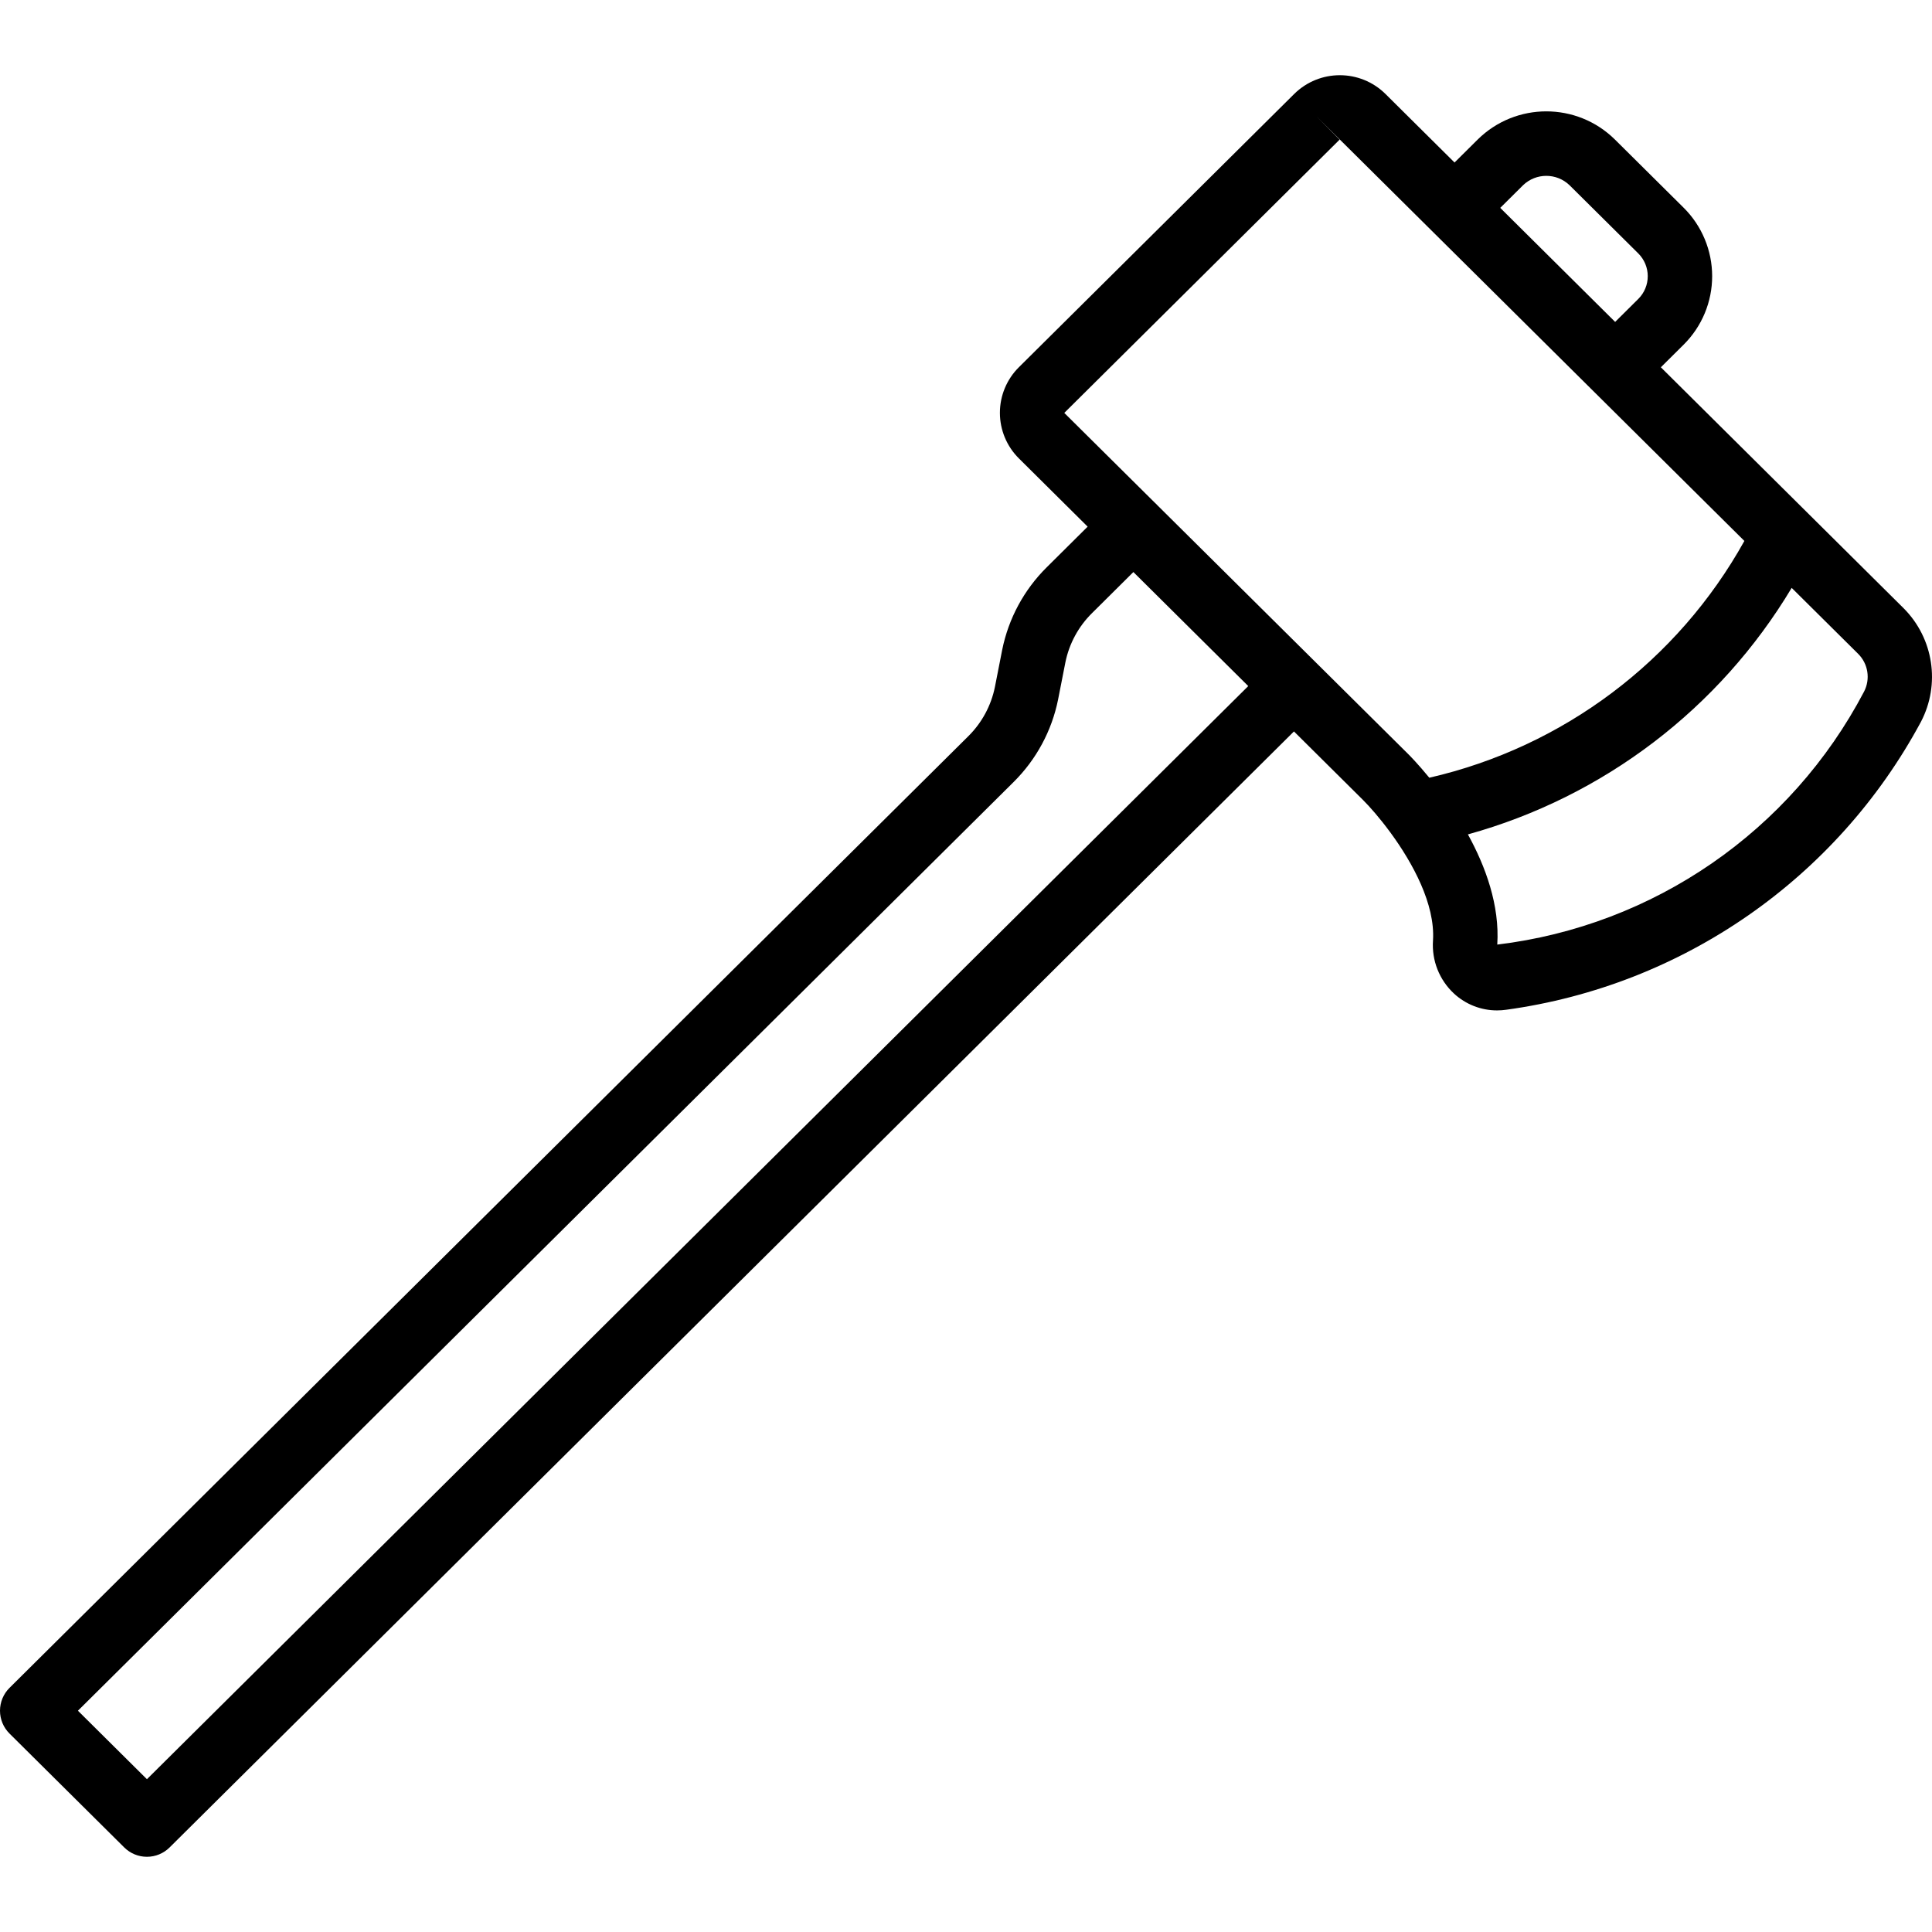 <svg version="1.1" id="Capa_1" xmlns="http://www.w3.org/2000/svg" xmlns:xlink="http://www.w3.org/1999/xlink" x="0px" y="0px" viewBox="0 0 511.964 511.964" style="enable-background:new 0 0 511.964 511.964;" xml:space="preserve"><g><g><path d="M504.417,161.151l-64.305-63.825l6.063-6.017c4.823-4.799,7.535-11.323,7.533-18.127 c-0.002-6.804-2.716-13.326-7.542-18.123l-18.242-18.1c-10.074-9.933-26.259-9.933-36.333,0l-6.151,6.104l-18.308-18.171 c-6.7-6.617-17.475-6.617-24.175,0L270.008,97.3c-3.227,3.196-5.042,7.55-5.042,12.092s1.815,8.895,5.042,12.092l18.209,18.074 l-10.859,10.784c-6.008,5.953-10.11,13.559-11.783,21.85l-1.933,9.85c-1.005,4.961-3.466,9.51-7.067,13.067L2.525,447.267 C0.909,448.869,0,451.05,0,453.325c0,2.275,0.909,4.456,2.525,6.058l30.4,30.175c1.596,1.589,3.757,2.479,6.008,2.475 c2.252,0.004,4.413-0.886,6.008-2.475l297.948-295.733l18.294,18.159c1.767,1.761,4.421,4.766,7.174,8.506 c0.073,0.102,0.145,0.206,0.223,0.304c5.715,7.832,11.766,18.781,11.153,28.431c-0.37,5.29,1.677,10.462,5.567,14.067 c3.103,2.869,7.174,4.462,11.4,4.458c0.82,0,1.638-0.059,2.449-0.175c46.709-6.414,87.54-34.762,109.875-76.283 C514.25,181.319,512.383,169.107,504.417,161.151z M403.608,49.076c3.436-3.3,8.864-3.3,12.3,0l18.234,18.091 c1.599,1.593,2.499,3.758,2.5,6.015c0.002,2.257-0.895,4.423-2.492,6.018L428,85.304l-30.447-30.219L403.608,49.076z M38.933,471.476l-18.283-18.15l247.95-246.1c6.008-5.953,10.11-13.559,11.783-21.85l1.933-9.85 c1.005-4.963,3.468-9.513,7.075-13.067l10.946-10.87l30.44,30.215L38.933,471.476z M349.02,175.873 c-0.056-0.058-0.114-0.114-0.172-0.171l-42.159-41.82c-0.227-0.254-0.467-0.492-0.722-0.717l-23.941-23.748l72.95-72.408 l-6.008-6.059l113.277,112.395c-17.672,31.785-48.019,54.605-83.493,62.744c-2.99-3.657-5.234-5.916-5.534-6.213L349.02,175.873z M493.958,183.275c-19.405,36.966-55.743,62.029-97.192,67.033c0.663-10.417-3.09-20.676-7.783-29.199 c35.911-9.938,66.65-33.339,85.797-65.325l17.62,17.482C495.051,175.904,495.682,179.957,493.958,183.275z"></path></g></g></svg>